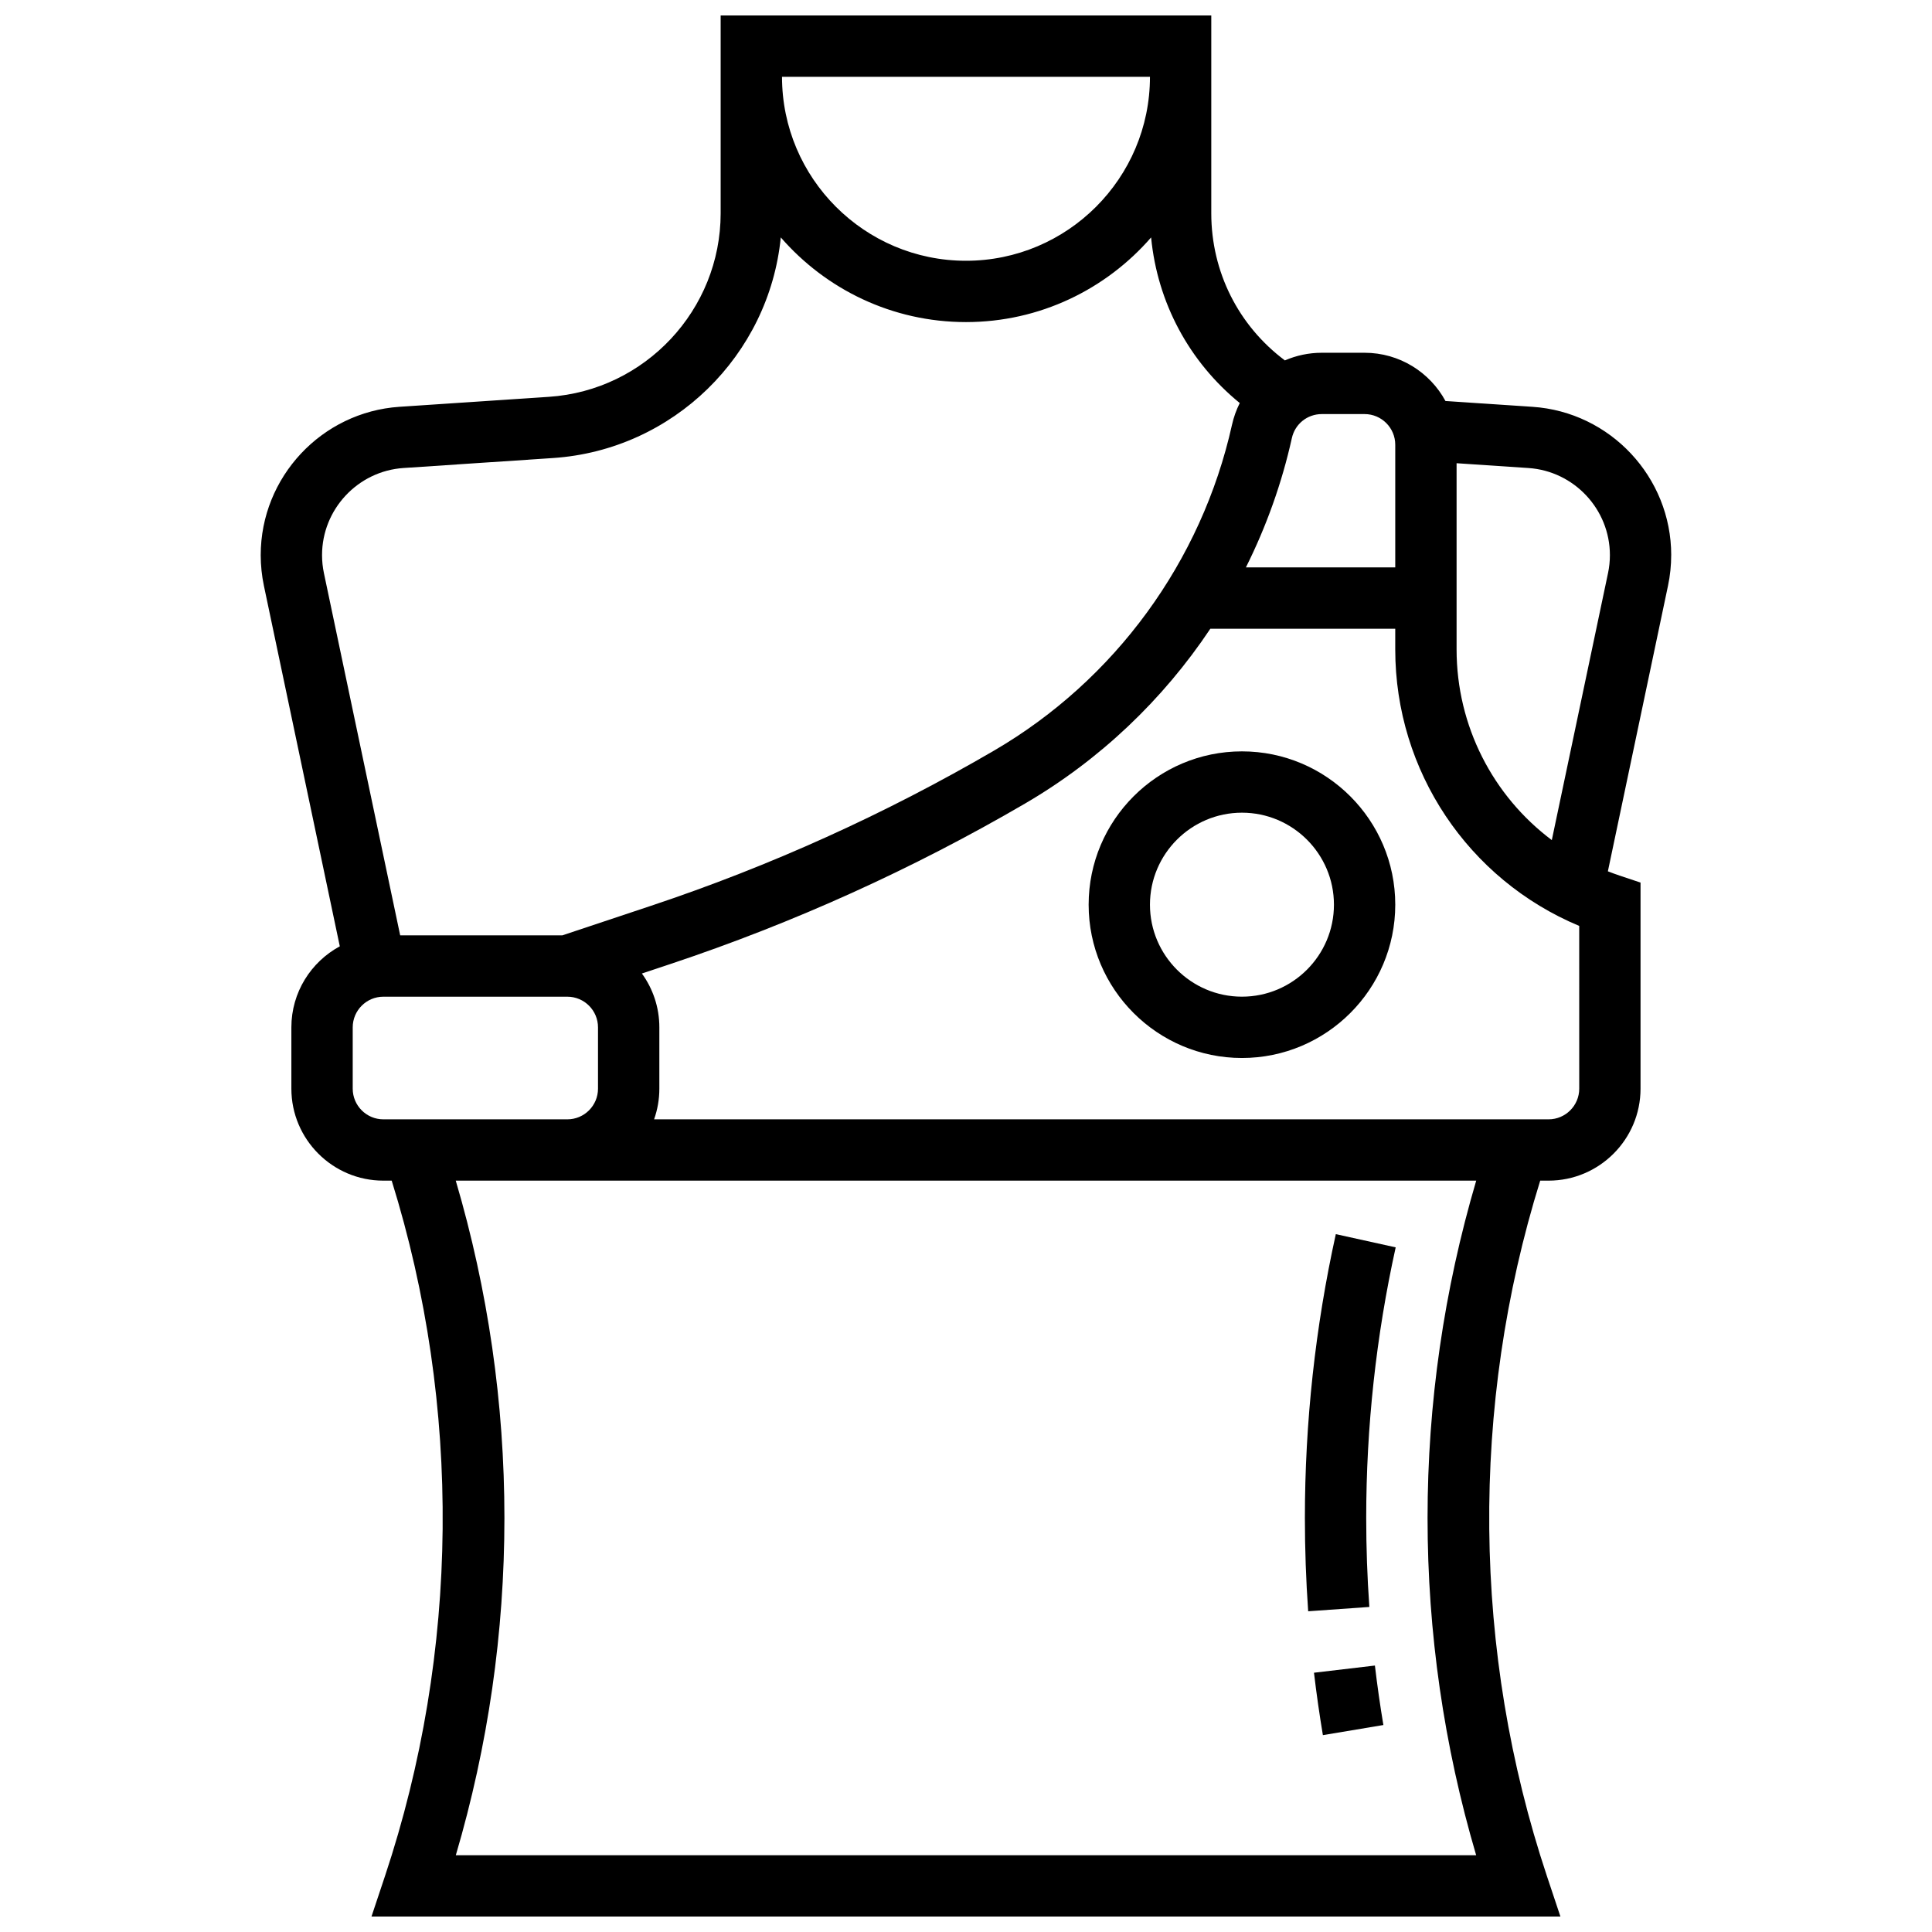 <?xml version="1.0" encoding="UTF-8"?>
<!-- Uploaded to: SVG Repo, www.svgrepo.com, Generator: SVG Repo Mixer Tools -->
<svg width="800px" height="800px" version="1.1" viewBox="144 144 512 512" xmlns="http://www.w3.org/2000/svg">
 <defs>
  <clipPath id="a">
   <path d="m213 148.09h374v503.81h-374z"/>
  </clipPath>
 </defs>
 <path d="m489.81 546.27c0 8.23 0.293 16.551 0.871 24.734l16.211-1.148c-0.555-7.801-0.832-15.738-0.832-23.586 0-24.113 2.629-48.238 7.812-71.707l-15.867-3.504c-5.438 24.617-8.195 49.922-8.195 75.211z"/>
 <path d="m492.22 587.29c0.648 5.488 1.441 11.055 2.359 16.539l16.031-2.68c-0.875-5.227-1.629-10.531-2.246-15.762z"/>
 <g clip-path="url(#a)">
  <path d="m586.89 291.11c0-20.664-16.148-37.93-36.77-39.301l-23.051-1.535c-4.125-7.613-12.188-12.789-21.438-12.789h-11.34c-3.469 0-6.777 0.723-9.781 2.027-12.285-9.184-19.508-23.43-19.508-38.992v-52.422h-130.02v52.418c0 25.578-19.992 46.945-45.512 48.648l-39.605 2.641c-20.625 1.379-36.773 18.641-36.773 39.305 0 2.719 0.285 5.449 0.844 8.113l20.117 95.562c-7.633 4.125-12.836 12.199-12.836 21.469v16.25c0 13.441 10.938 24.379 24.379 24.379h2.207c18.598 59.73 18.004 124.95-1.789 184.33l-3.566 10.695h315.08l-3.566-10.695c-19.793-59.379-20.387-124.6-1.789-184.33h2.207c13.441 0 24.379-10.938 24.379-24.379v-54.613l-5.555-1.852c-1.047-0.348-2.078-0.734-3.098-1.133l15.934-75.688c0.562-2.66 0.844-5.391 0.844-8.109zm-92.598-37.375h11.34c4.481 0 8.125 3.644 8.125 8.125v32.504h-39.578c5.398-10.809 9.523-22.305 12.18-34.266 0.832-3.746 4.094-6.363 7.934-6.363zm-94.297-40.629c-26.883 0-48.754-21.871-48.754-48.754h97.512c-0.004 26.883-21.875 48.754-48.758 48.754zm-170.65 78.004c0-12.137 9.488-22.281 21.598-23.086l39.605-2.641c31.879-2.125 57.281-27.262 60.367-58.469 11.934 13.734 29.5 22.441 49.078 22.441 19.57 0 37.137-8.707 49.062-22.434 1.672 17.301 10.086 32.961 23.492 43.891-0.902 1.793-1.602 3.719-2.055 5.758-8.043 36.188-31.02 67.652-63.039 86.332-28.754 16.773-59.348 30.617-90.926 41.141l-23.492 7.832h-42.984l-20.211-96c-0.328-1.562-0.496-3.168-0.496-4.766zm8.129 141.4v-16.25c0-4.481 3.644-8.125 8.125-8.125h48.754c4.481 0 8.125 3.644 8.125 8.125v16.25c0 4.481-3.644 8.125-8.125 8.125h-48.754c-4.481 0-8.125-3.644-8.125-8.125zm297.72 203.15h-270.4c8.555-29.031 12.883-59.047 12.883-89.387s-4.34-60.352-12.895-89.387h270.43c-8.555 29.035-12.895 59.047-12.895 89.387 0 30.336 4.332 60.355 12.883 89.387zm27.32-203.15c0 4.481-3.644 8.125-8.125 8.125h-237.05c0.902-2.543 1.395-5.277 1.395-8.125v-16.25c0-5.324-1.715-10.258-4.625-14.27l7.559-2.519c32.637-10.879 64.258-25.184 93.977-42.523 19.836-11.574 36.57-27.527 49.105-46.324l49.004-0.004v5.488c0 32.25 19.363 60.988 48.754 73.27zm7.629-136.63-14.898 70.754c-15.598-11.695-25.234-30.234-25.234-50.523v-49.352l19.031 1.27c12.109 0.809 21.598 10.949 21.598 23.086 0 1.598-0.168 3.203-0.496 4.766z"/>
 </g>
 <path d="m473.13 343.12c-22.402 0-40.629 18.227-40.629 40.629s18.227 40.629 40.629 40.629c22.402 0 40.629-18.227 40.629-40.629s-18.227-40.629-40.629-40.629zm0 65.008c-13.441 0-24.379-10.938-24.379-24.379s10.938-24.379 24.379-24.379c13.441 0 24.379 10.938 24.379 24.379s-10.938 24.379-24.379 24.379z"/>
</svg>